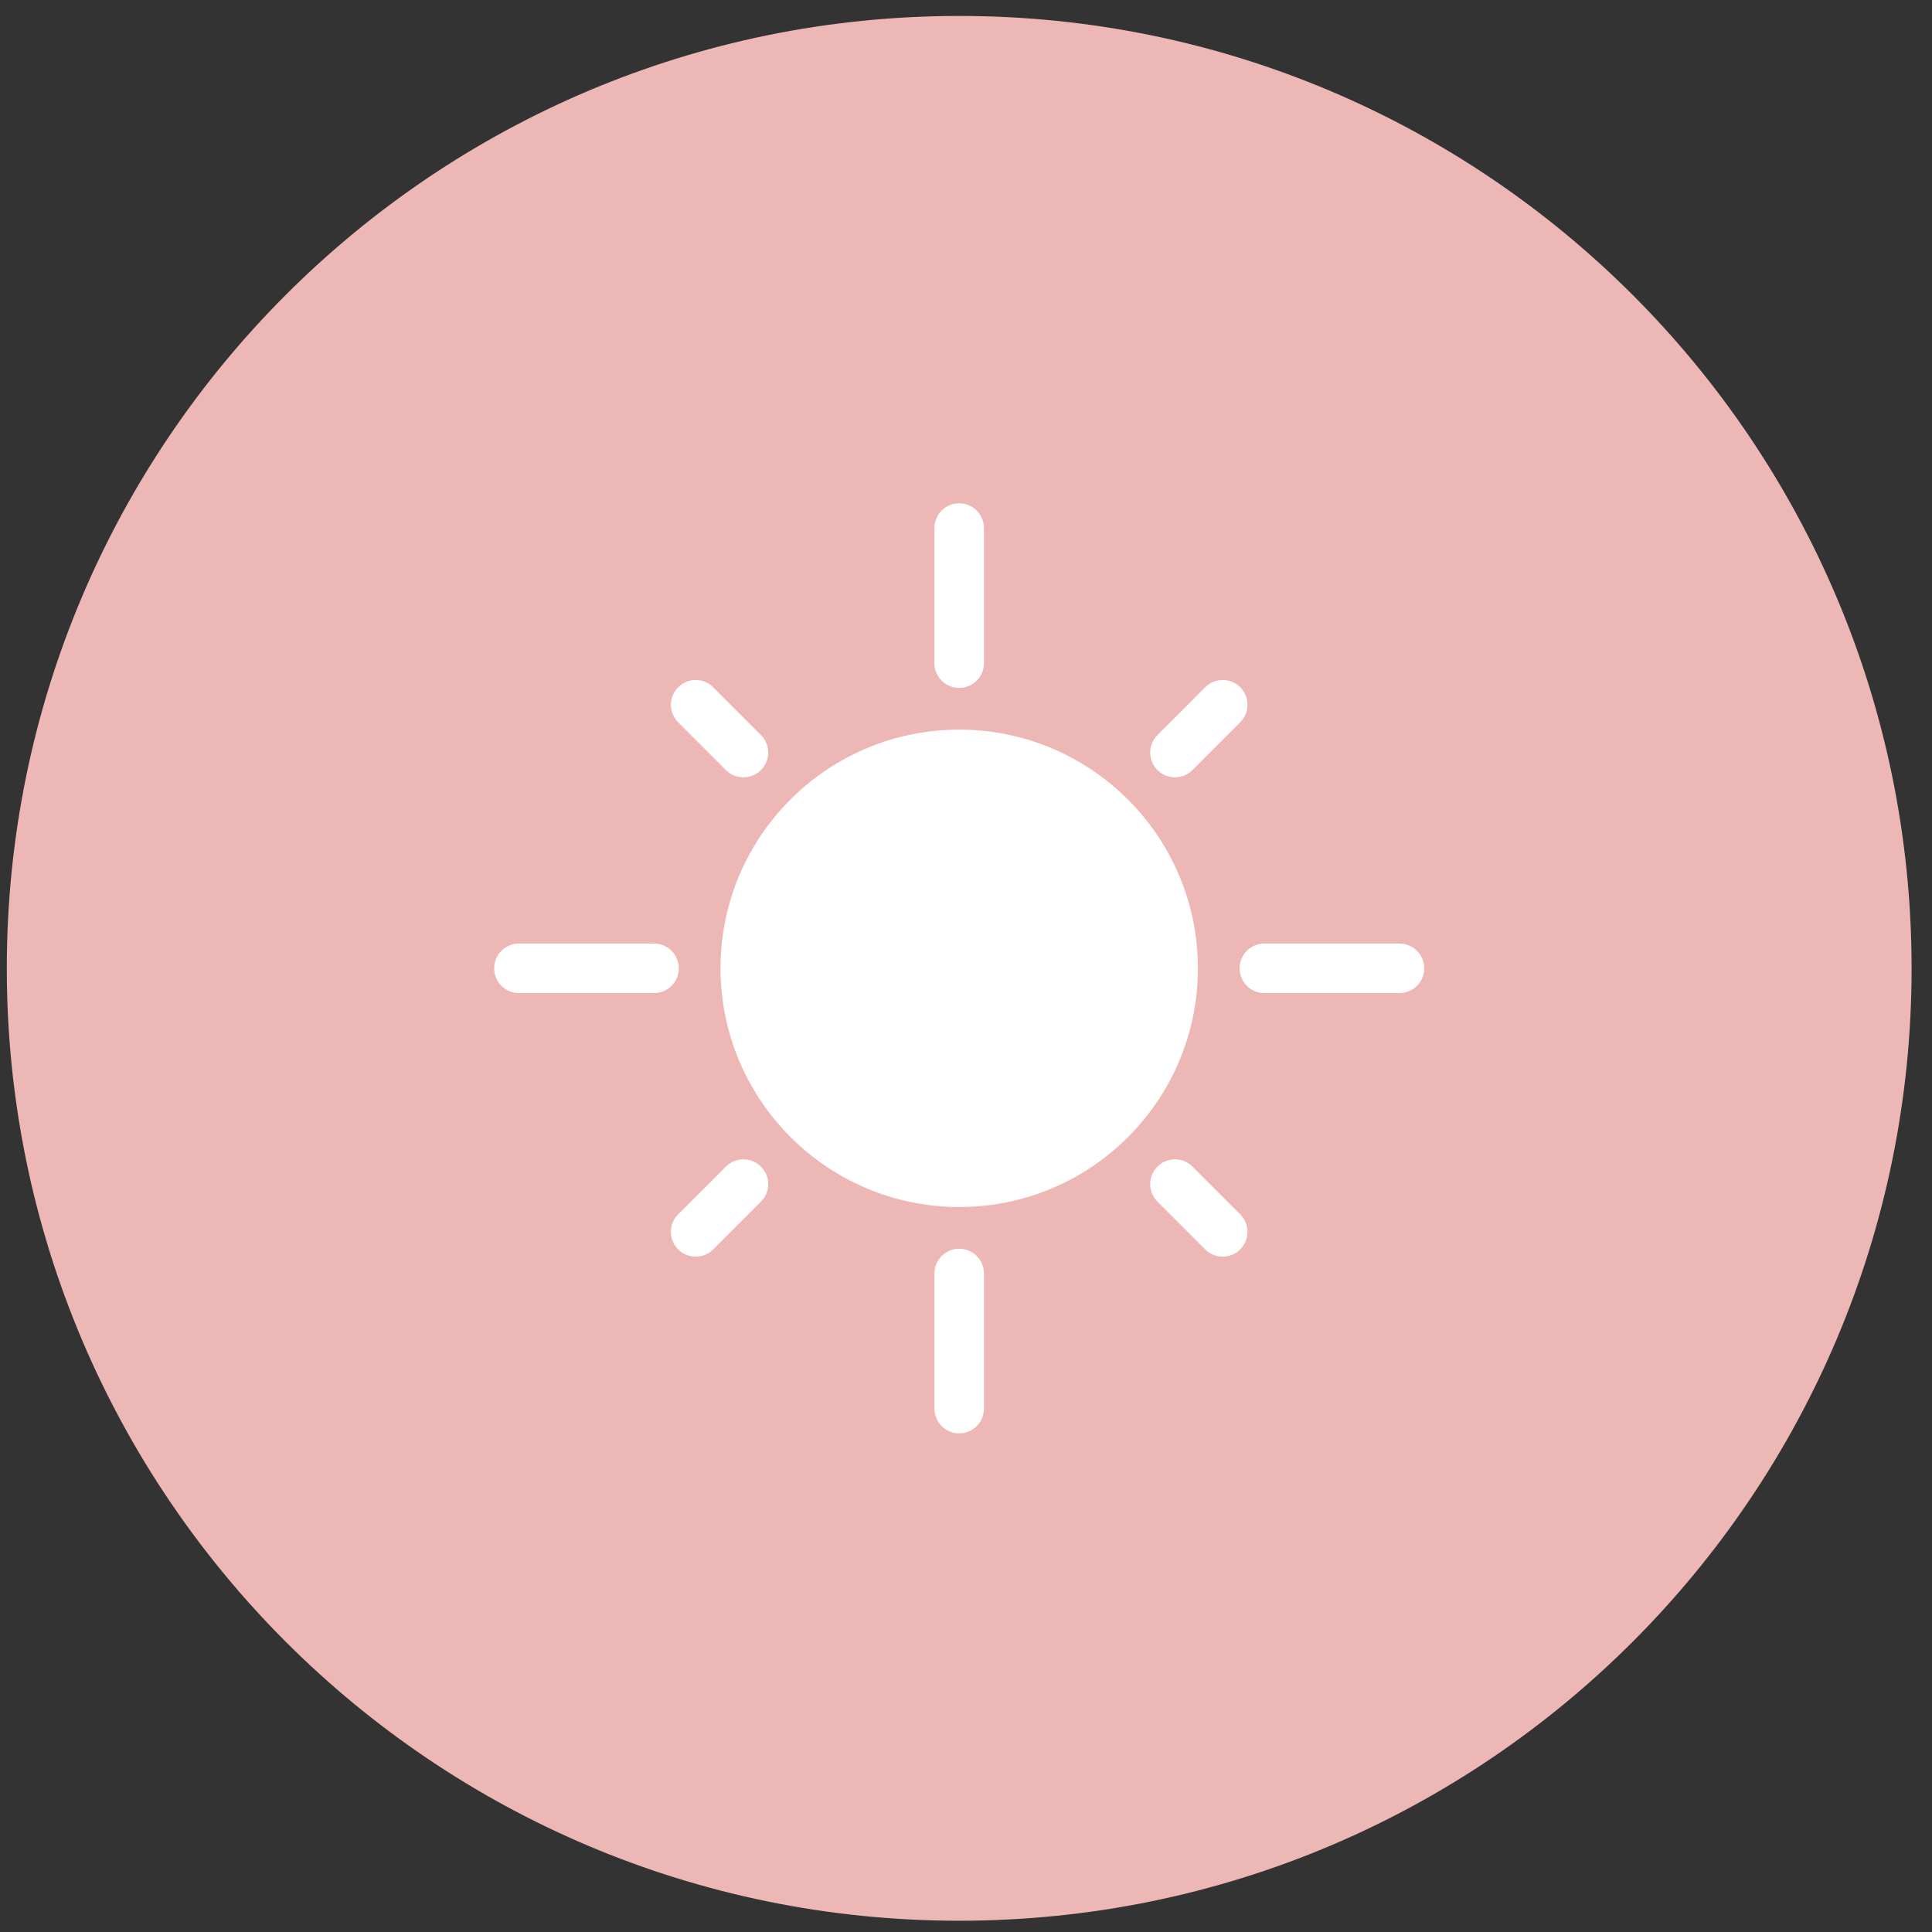 <svg width="71" height="71" viewBox="0 0 71 71" fill="none" xmlns="http://www.w3.org/2000/svg">
<rect x="0" y="0" width="71" height="71" fill="#333333" stroke="none"/>
<path d="M70.25 35.586C70.25 16.256 54.58 0.586 35.25 0.586C15.92 0.586 0.25 16.256 0.25 35.586C0.25 54.916 15.92 70.586 35.25 70.586C54.58 70.586 70.25 54.916 70.25 35.586Z" fill="#EDB7B5"/>
<path d="M35.25 42.687C39.214 42.687 42.428 39.473 42.428 35.509C42.428 31.545 39.214 28.331 35.25 28.331C31.286 28.331 28.072 31.545 28.072 35.509C28.072 39.473 31.286 42.687 35.25 42.687Z" fill="white"/>
<path d="M35.25 44.358C40.094 44.358 44.022 40.431 44.022 35.586C44.022 30.742 40.095 26.814 35.25 26.814C30.406 26.814 26.478 30.741 26.478 35.586C26.484 40.428 30.407 44.352 35.25 44.358ZM35.25 28.635C39.089 28.635 42.201 31.747 42.201 35.584C42.201 39.423 39.089 42.535 35.251 42.535C31.412 42.535 28.3 39.423 28.3 35.586C28.305 31.748 31.414 28.639 35.25 28.635Z" fill="white"/>
<path d="M35.25 25.281C35.753 25.281 36.16 24.874 36.16 24.371V19.407C36.16 18.903 35.753 18.496 35.25 18.496C34.747 18.496 34.339 18.903 34.339 19.407V24.371C34.339 24.874 34.747 25.281 35.25 25.281Z" fill="white"/>
<path d="M43.18 28.565C43.422 28.565 43.653 28.47 43.824 28.299L45.579 26.543C45.934 26.188 45.934 25.611 45.579 25.255C45.224 24.9 44.647 24.9 44.291 25.255L42.536 27.012C42.18 27.369 42.182 27.946 42.538 28.301C42.709 28.471 42.939 28.567 43.18 28.567V28.565Z" fill="white"/>
<path d="M26.676 42.872L24.921 44.627C24.565 44.983 24.565 45.559 24.921 45.915C25.276 46.27 25.853 46.27 26.209 45.915L27.964 44.16C28.32 43.804 28.32 43.227 27.964 42.872C27.609 42.516 27.032 42.516 26.676 42.872Z" fill="white"/>
<path d="M43.824 42.872C43.468 42.516 42.891 42.516 42.536 42.872C42.18 43.227 42.18 43.804 42.536 44.16L44.29 45.915C44.645 46.27 45.222 46.27 45.578 45.915C45.933 45.559 45.933 44.983 45.578 44.627L43.824 42.872Z" fill="white"/>
<path d="M26.676 28.3C27.032 28.655 27.609 28.655 27.964 28.3C28.32 27.945 28.32 27.368 27.964 27.012L26.21 25.257C25.855 24.901 25.278 24.901 24.922 25.257C24.567 25.612 24.567 26.189 24.922 26.545L26.676 28.3Z" fill="white"/>
<path d="M34.339 46.801V51.765C34.339 52.268 34.747 52.676 35.25 52.676C35.753 52.676 36.16 52.268 36.16 51.765V46.801C36.16 46.298 35.753 45.89 35.25 45.89C34.747 45.89 34.339 46.298 34.339 46.801Z" fill="white"/>
<path d="M45.555 35.586C45.555 36.089 45.962 36.496 46.464 36.496H51.429C51.932 36.496 52.34 36.089 52.34 35.586C52.34 35.083 51.932 34.675 51.429 34.675H46.465C45.962 34.675 45.555 35.083 45.555 35.584V35.586Z" fill="white"/>
<path d="M19.071 36.496H24.035C24.538 36.496 24.945 36.089 24.945 35.586C24.945 35.083 24.538 34.675 24.035 34.675H19.071C18.568 34.675 18.16 35.083 18.16 35.586C18.16 36.089 18.568 36.496 19.071 36.496Z" fill="white"/>
</svg>
